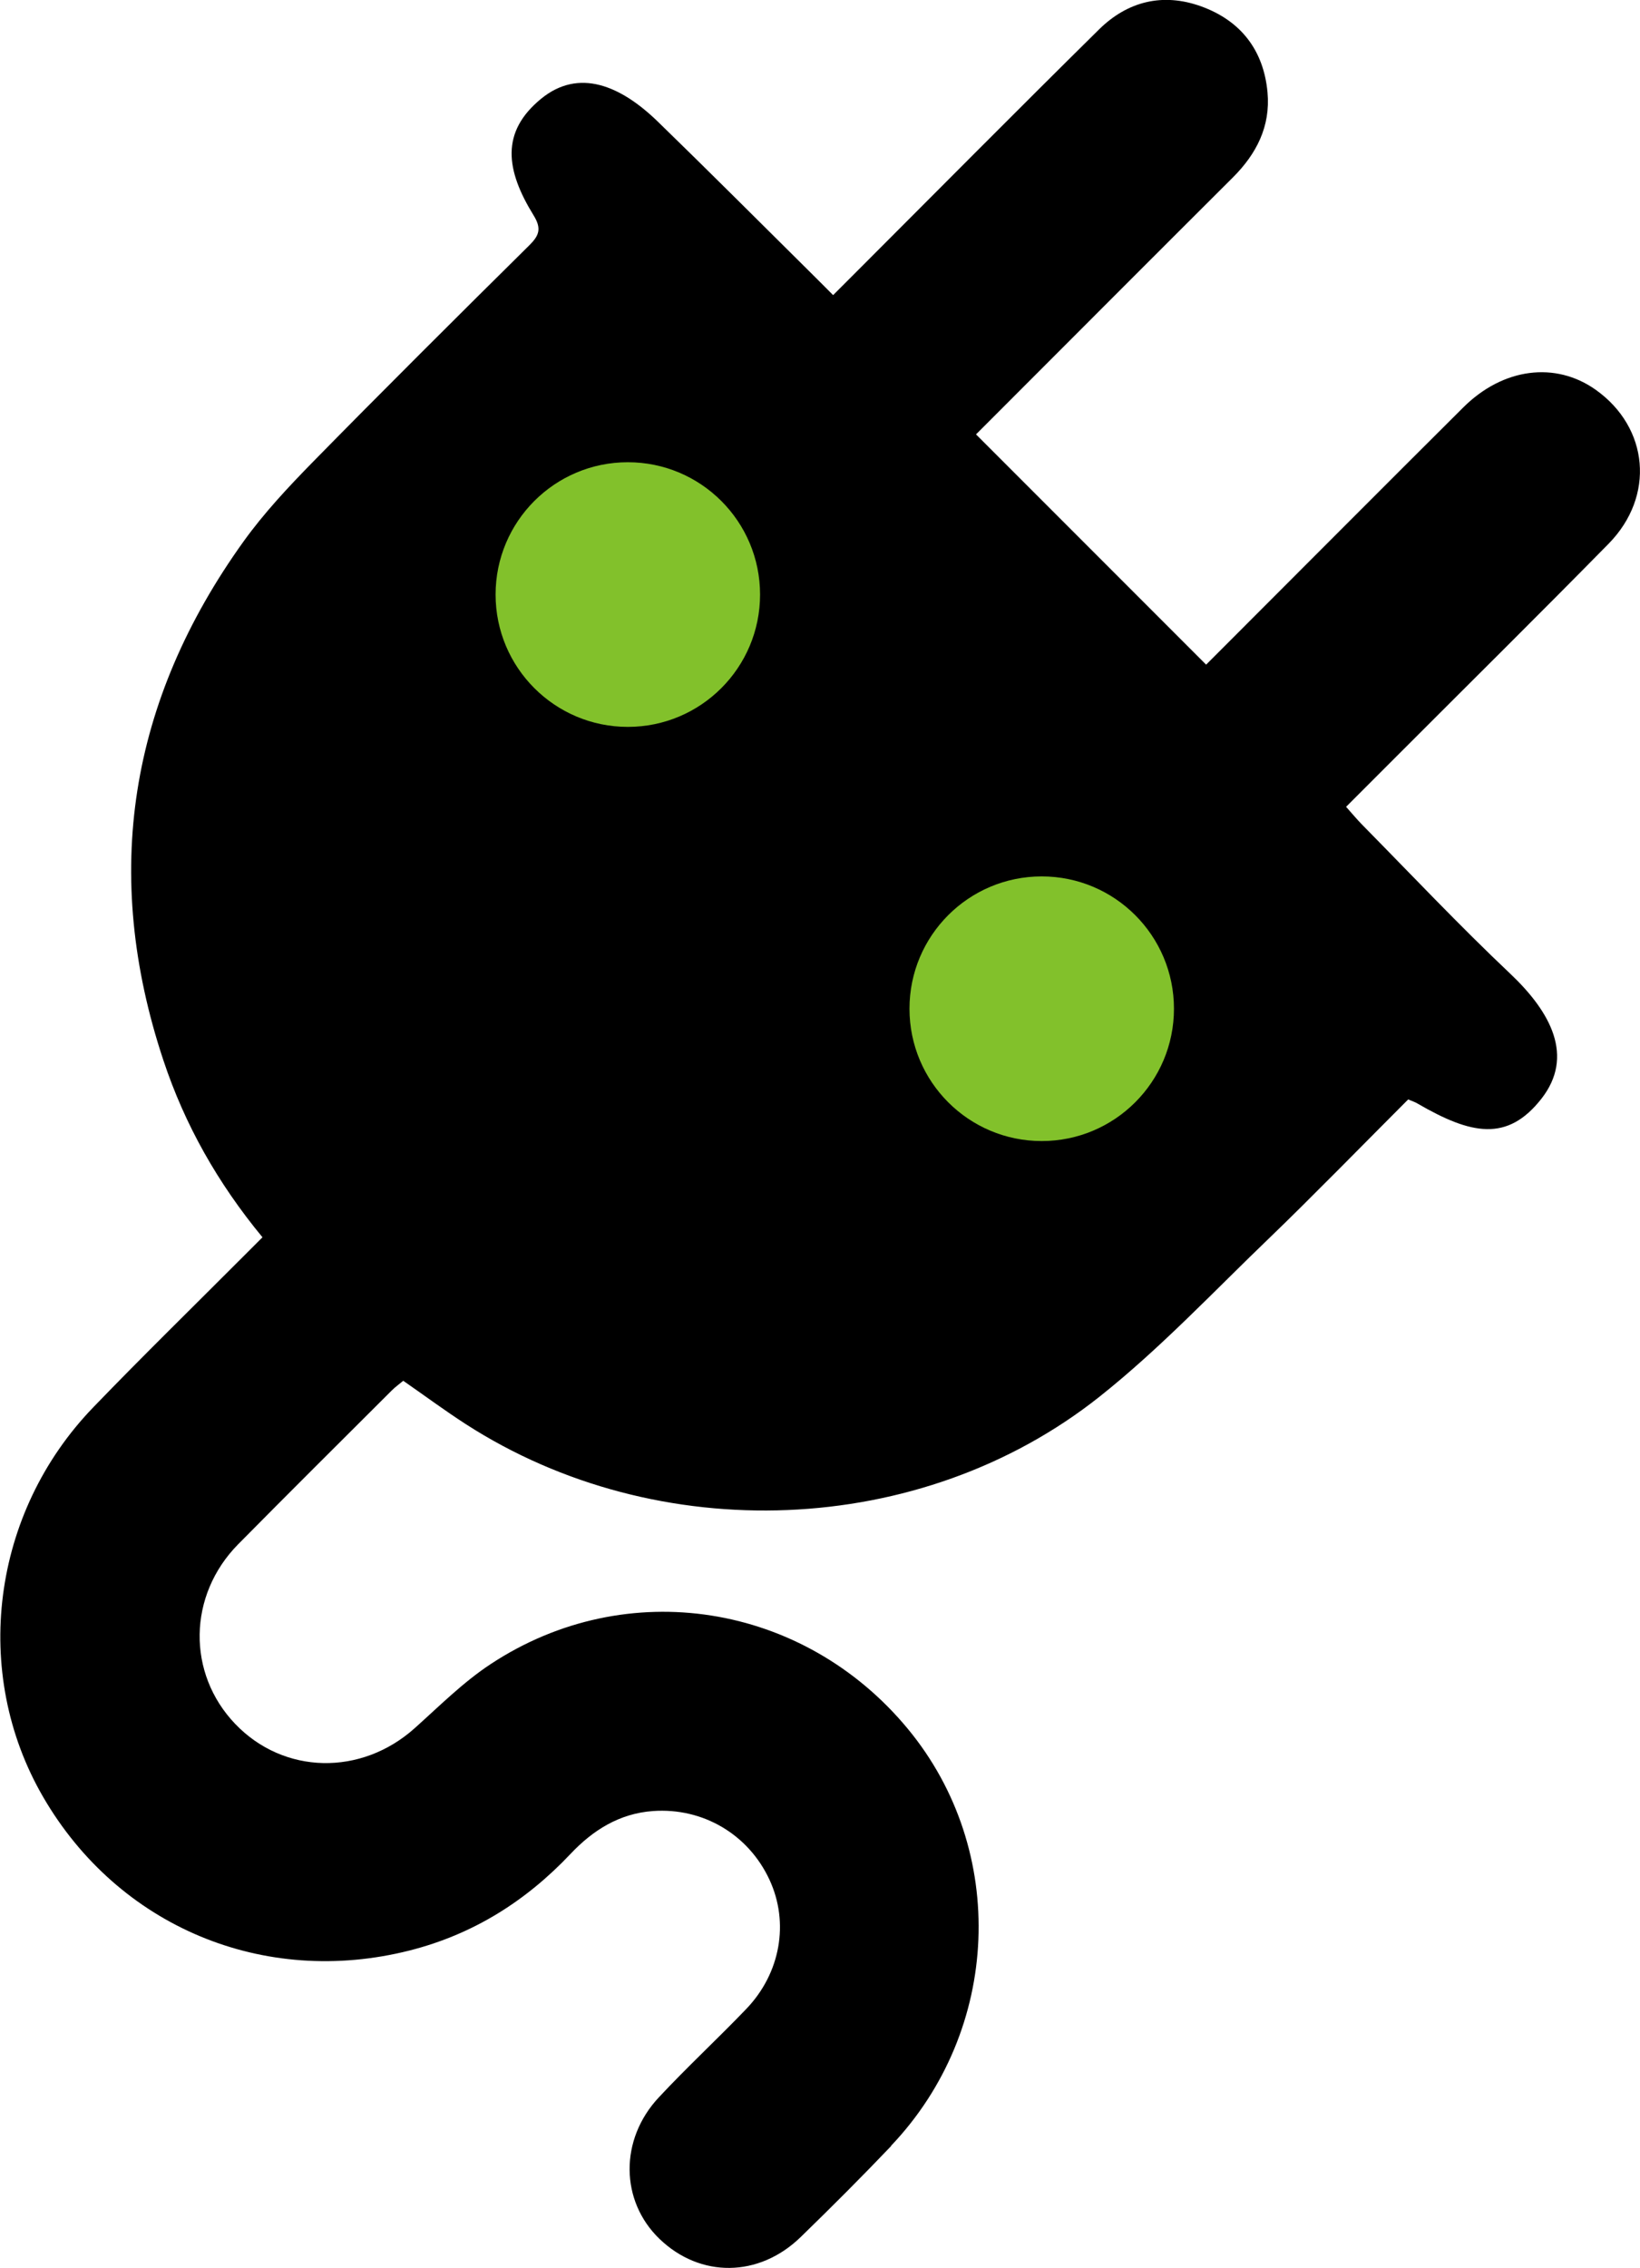 <?xml version="1.0" encoding="UTF-8"?>
<svg id="Icon" xmlns="http://www.w3.org/2000/svg" viewBox="0 0 163.21 225.56">
  <defs>
    <style>
      .cls-1 {
        fill: #82c12b;
      }
    </style>
  </defs>
  <path d="M88.66,213.42c10.98-11.52,11.68-29.41,1.68-41.49-10.38-12.54-27.97-15.35-41.5-6.44-2.74,1.8-5.11,4.18-7.57,6.38-5.33,4.77-13.03,4.62-17.86-.42-4.82-5.03-4.72-12.79.29-17.87,5.07-5.13,10.18-10.2,15.28-15.29.35-.35.76-.64,1.15-.97,2.13,1.48,4.13,2.96,6.22,4.31,19.11,12.32,45.28,11.37,63.05-2.71,6.08-4.82,11.45-10.55,17.07-15.94,3.66-3.51,10.09-10.06,13.67-13.64.41.18.69.26.93.41,5.34,3.1,8.94,3.84,12.33-.48,3.29-4.21.96-8.59-3.1-12.43-5.07-4.79-9.87-9.88-14.77-14.85-.5-.51-.95-1.06-1.57-1.75,1.89-1.89,3.64-3.64,5.4-5.4,6.91-6.92,13.87-13.79,20.73-20.77,4.64-4.73,4-11.54-1.28-15.3-4.01-2.85-9.23-2.19-13.19,1.75-7.92,7.88-15.81,15.8-23.72,23.71-.61.61-1.22,1.22-1.87,1.87-7.72-7.72-15.26-15.26-22.9-22.9l1.83-1.83c7.9-7.9,15.8-15.82,23.72-23.71,2.36-2.35,3.77-5.09,3.46-8.48-.39-4.21-2.68-7.13-6.61-8.55-3.8-1.37-7.31-.51-10.16,2.3-8.22,8.11-16.35,16.31-24.51,24.47-.6.6-1.2,1.2-1.95,1.95-.83-.83-1.44-1.45-2.06-2.06-5.12-5.07-10.21-10.17-15.38-15.19-3.71-3.6-7.86-5.35-11.62-2.28-4.04,3.31-3.54,7.08-.74,11.61.8,1.3.55,1.99-.43,2.96-6.28,6.2-15.45,15.33-21.63,21.64-2.41,2.46-4.79,5.01-6.8,7.8-11.38,15.83-14.17,33.05-7.99,51.62,2.13,6.41,5.4,12.2,9.86,17.6-.76.76-1.32,1.32-1.89,1.89-4.99,5-10.04,9.93-14.94,15.01-10.15,10.5-12.16,26.41-5.01,38.74,7.49,12.92,21.97,18.96,36.48,15.29,6.32-1.6,11.58-4.91,16.02-9.61,2.24-2.37,4.87-4.02,8.21-4.26,4.98-.35,9.5,2.33,11.59,6.84,1.97,4.25,1.11,9.28-2.32,12.85-2.85,2.97-5.88,5.77-8.69,8.78-3.94,4.2-3.85,10.32.06,14.08,4.05,3.9,9.89,3.86,14.05-.18,3.06-2.97,6.08-5.99,9.02-9.07Z"/>
  <circle class="cls-1" cx="62.48" cy="59.13" r="13.16"/>
  <circle class="cls-1" cx="103.67" cy="100.32" r="13.16"/>
</svg>